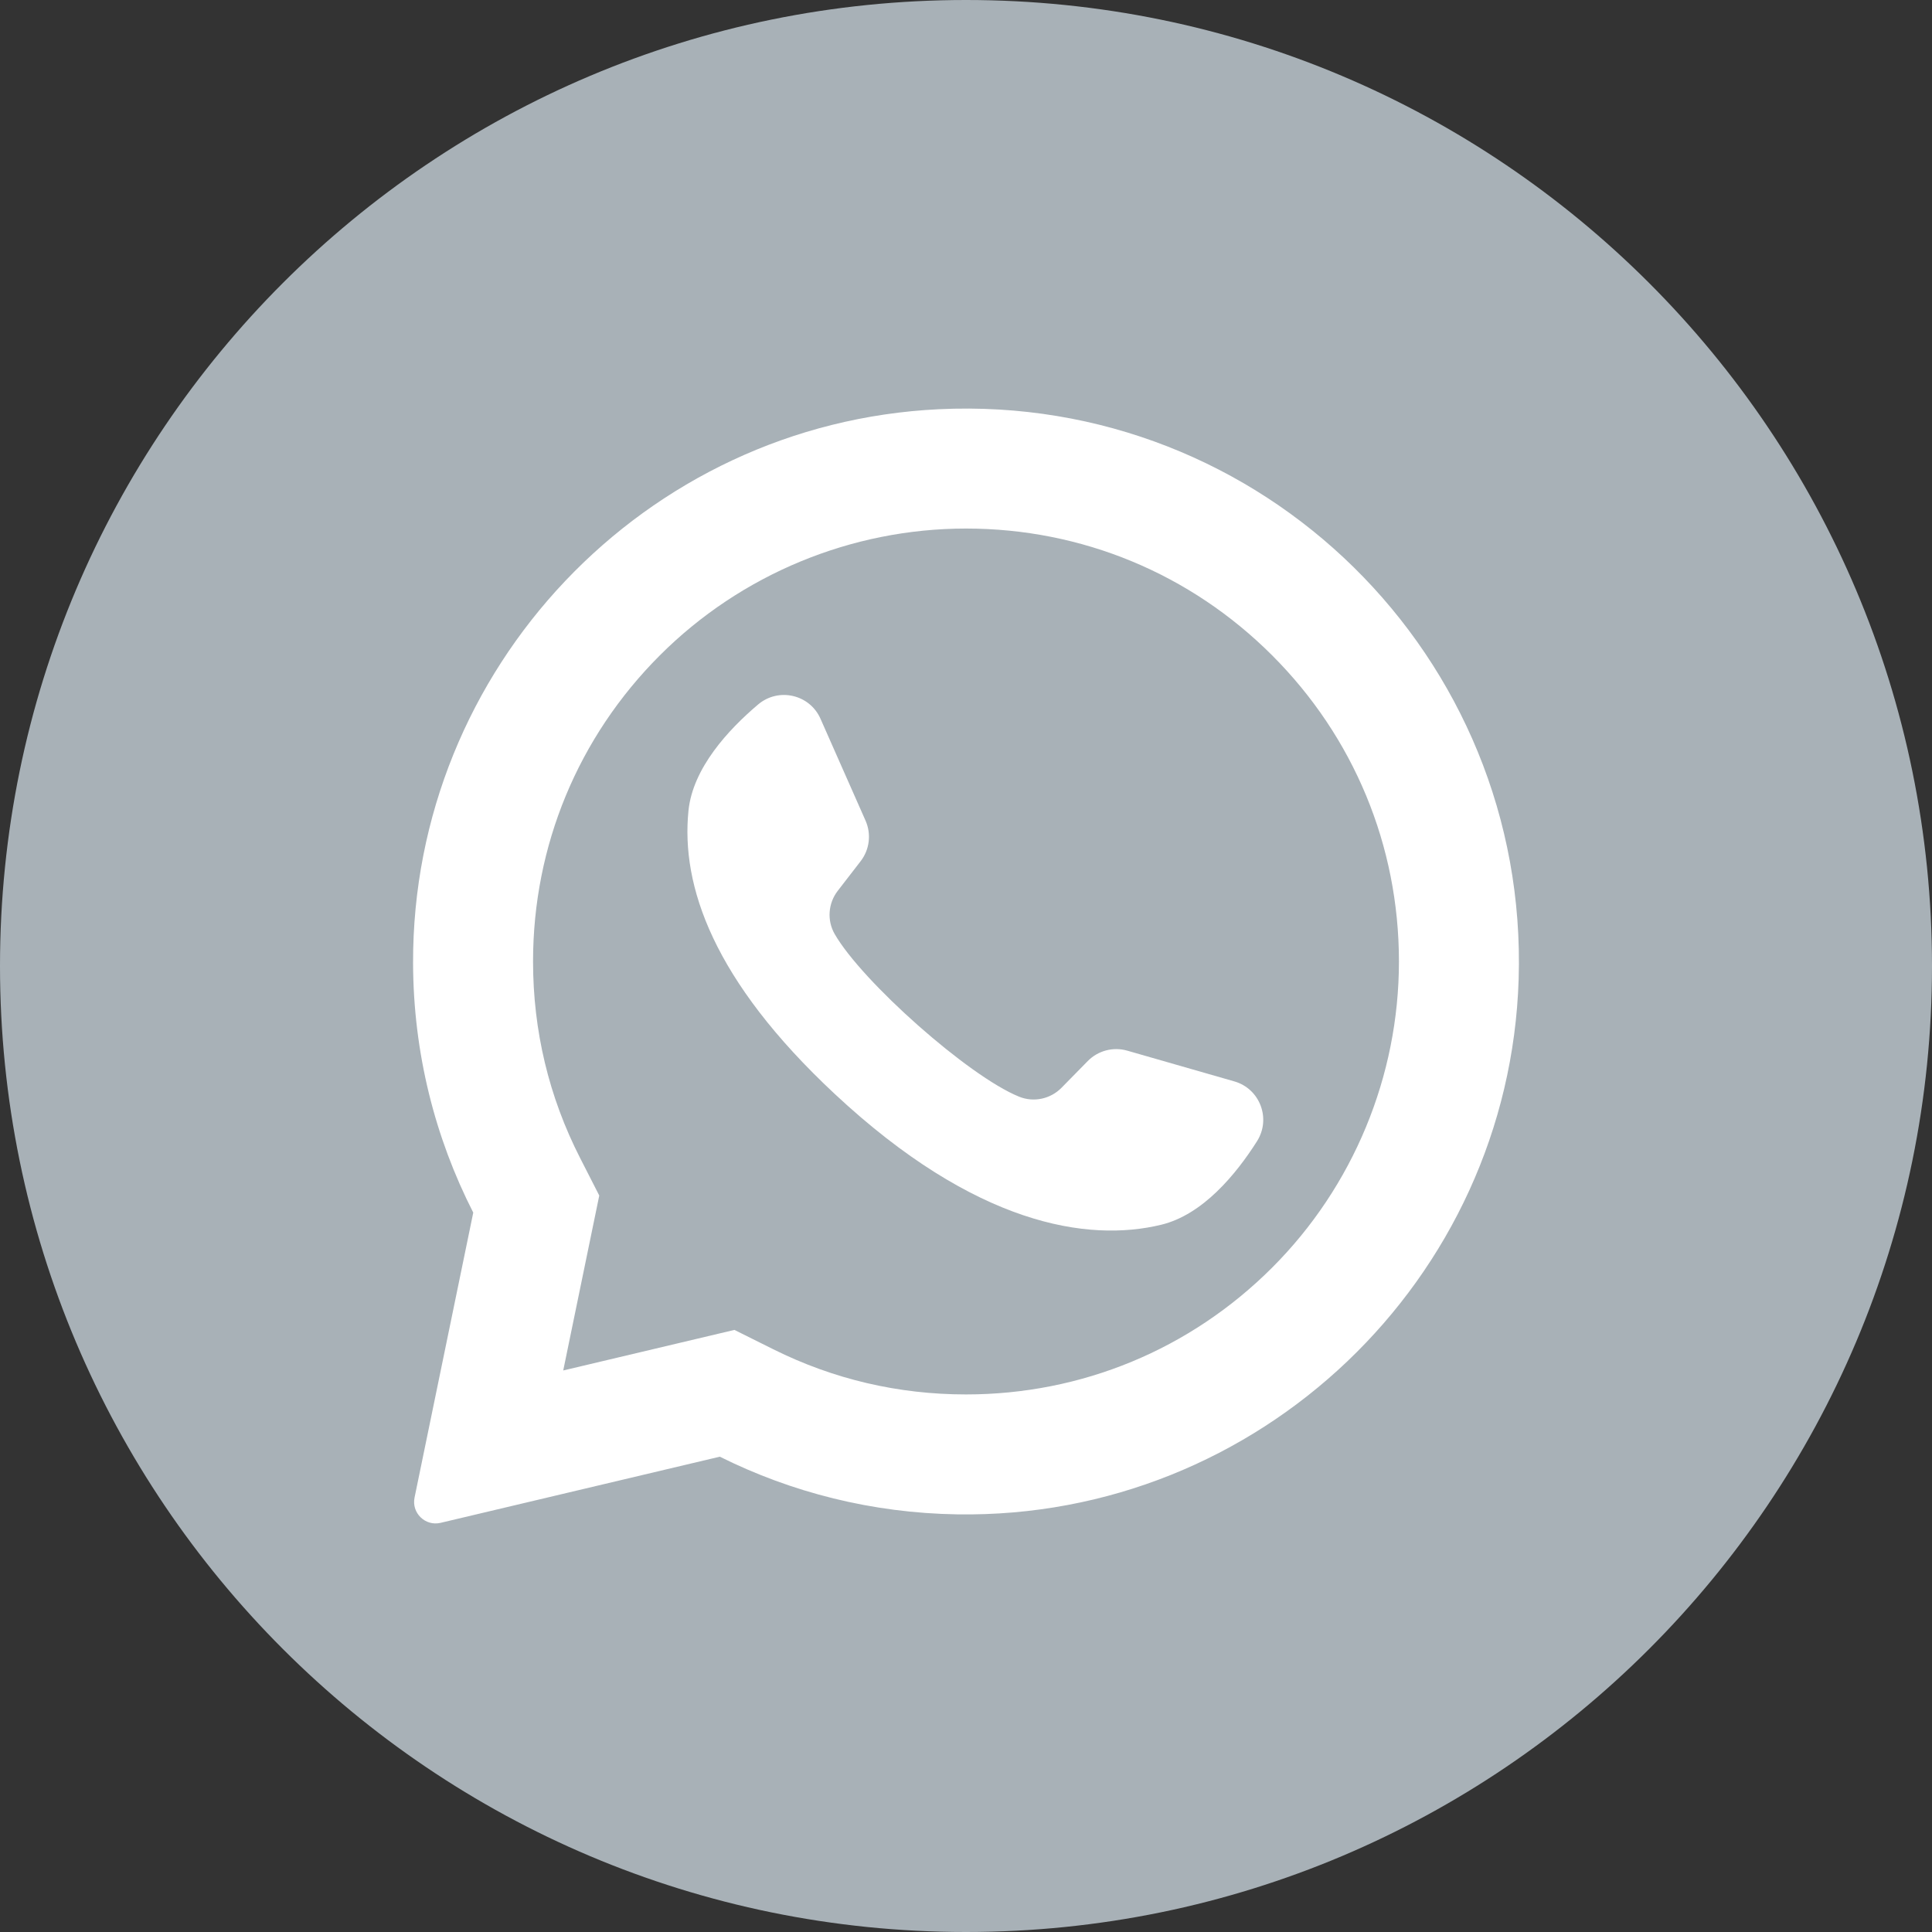 <?xml version="1.0" encoding="UTF-8"?> <svg xmlns="http://www.w3.org/2000/svg" width="800" height="800" viewBox="0 0 800 800" fill="none"><rect x="0" y="0" width="800" height="800" fill="#333333" stroke="none"/><g clip-path="url(#clip0_1715_4)"><path d="M400 800C620.914 800 800 620.914 800 400C800 179.086 620.914 0 400 0C179.086 0 0 179.086 0 400C0 620.914 179.086 800 400 800Z" fill="#A8B1B7"></path><path d="M388.808 169.448C266.888 175.248 170.677 276.786 171.044 398.841C171.156 436.016 180.131 471.105 195.966 502.114L171.658 620.105C170.344 626.489 176.1 632.078 182.441 630.575L298.058 603.184C327.763 617.983 361.127 626.527 396.436 627.066C521.05 628.97 624.953 530.027 628.842 405.458C633.002 271.93 522.798 163.066 388.808 169.448ZM526.766 524.9C492.908 558.758 447.886 577.406 400 577.406C371.963 577.406 345.116 571.114 320.209 558.709L304.113 550.688L233.222 567.48L248.142 495.048L240.213 479.513C227.281 454.191 220.725 426.813 220.725 398.131C220.725 350.244 239.373 305.227 273.231 271.366C306.788 237.806 352.542 218.859 400.003 218.859C447.884 218.859 492.906 237.508 526.764 271.366C560.622 305.223 579.27 350.245 579.27 398.127C579.273 445.589 560.323 491.342 526.766 524.9Z" fill="white"></path><path d="M511.117 447.784L466.767 435.052C460.941 433.381 454.659 435.036 450.411 439.364L439.564 450.411C434.992 455.074 428.055 456.569 422.002 454.12C401.022 445.63 356.889 406.389 345.625 386.767C342.369 381.105 342.908 374.03 346.902 368.858L356.367 356.609C360.077 351.813 360.858 345.364 358.406 339.817L339.748 297.617C335.28 287.511 322.364 284.567 313.925 291.705C301.548 302.175 286.863 318.08 285.08 335.705C281.931 366.778 295.259 405.945 345.645 452.978C403.859 507.319 450.48 514.492 480.838 507.141C498.055 502.974 511.814 486.258 520.492 472.569C526.416 463.23 521.734 450.836 511.117 447.784Z" fill="white"></path></g><defs><clipPath id="clip0_1715_4"><rect width="800" height="800" fill="white"></rect></clipPath></defs></svg> 
